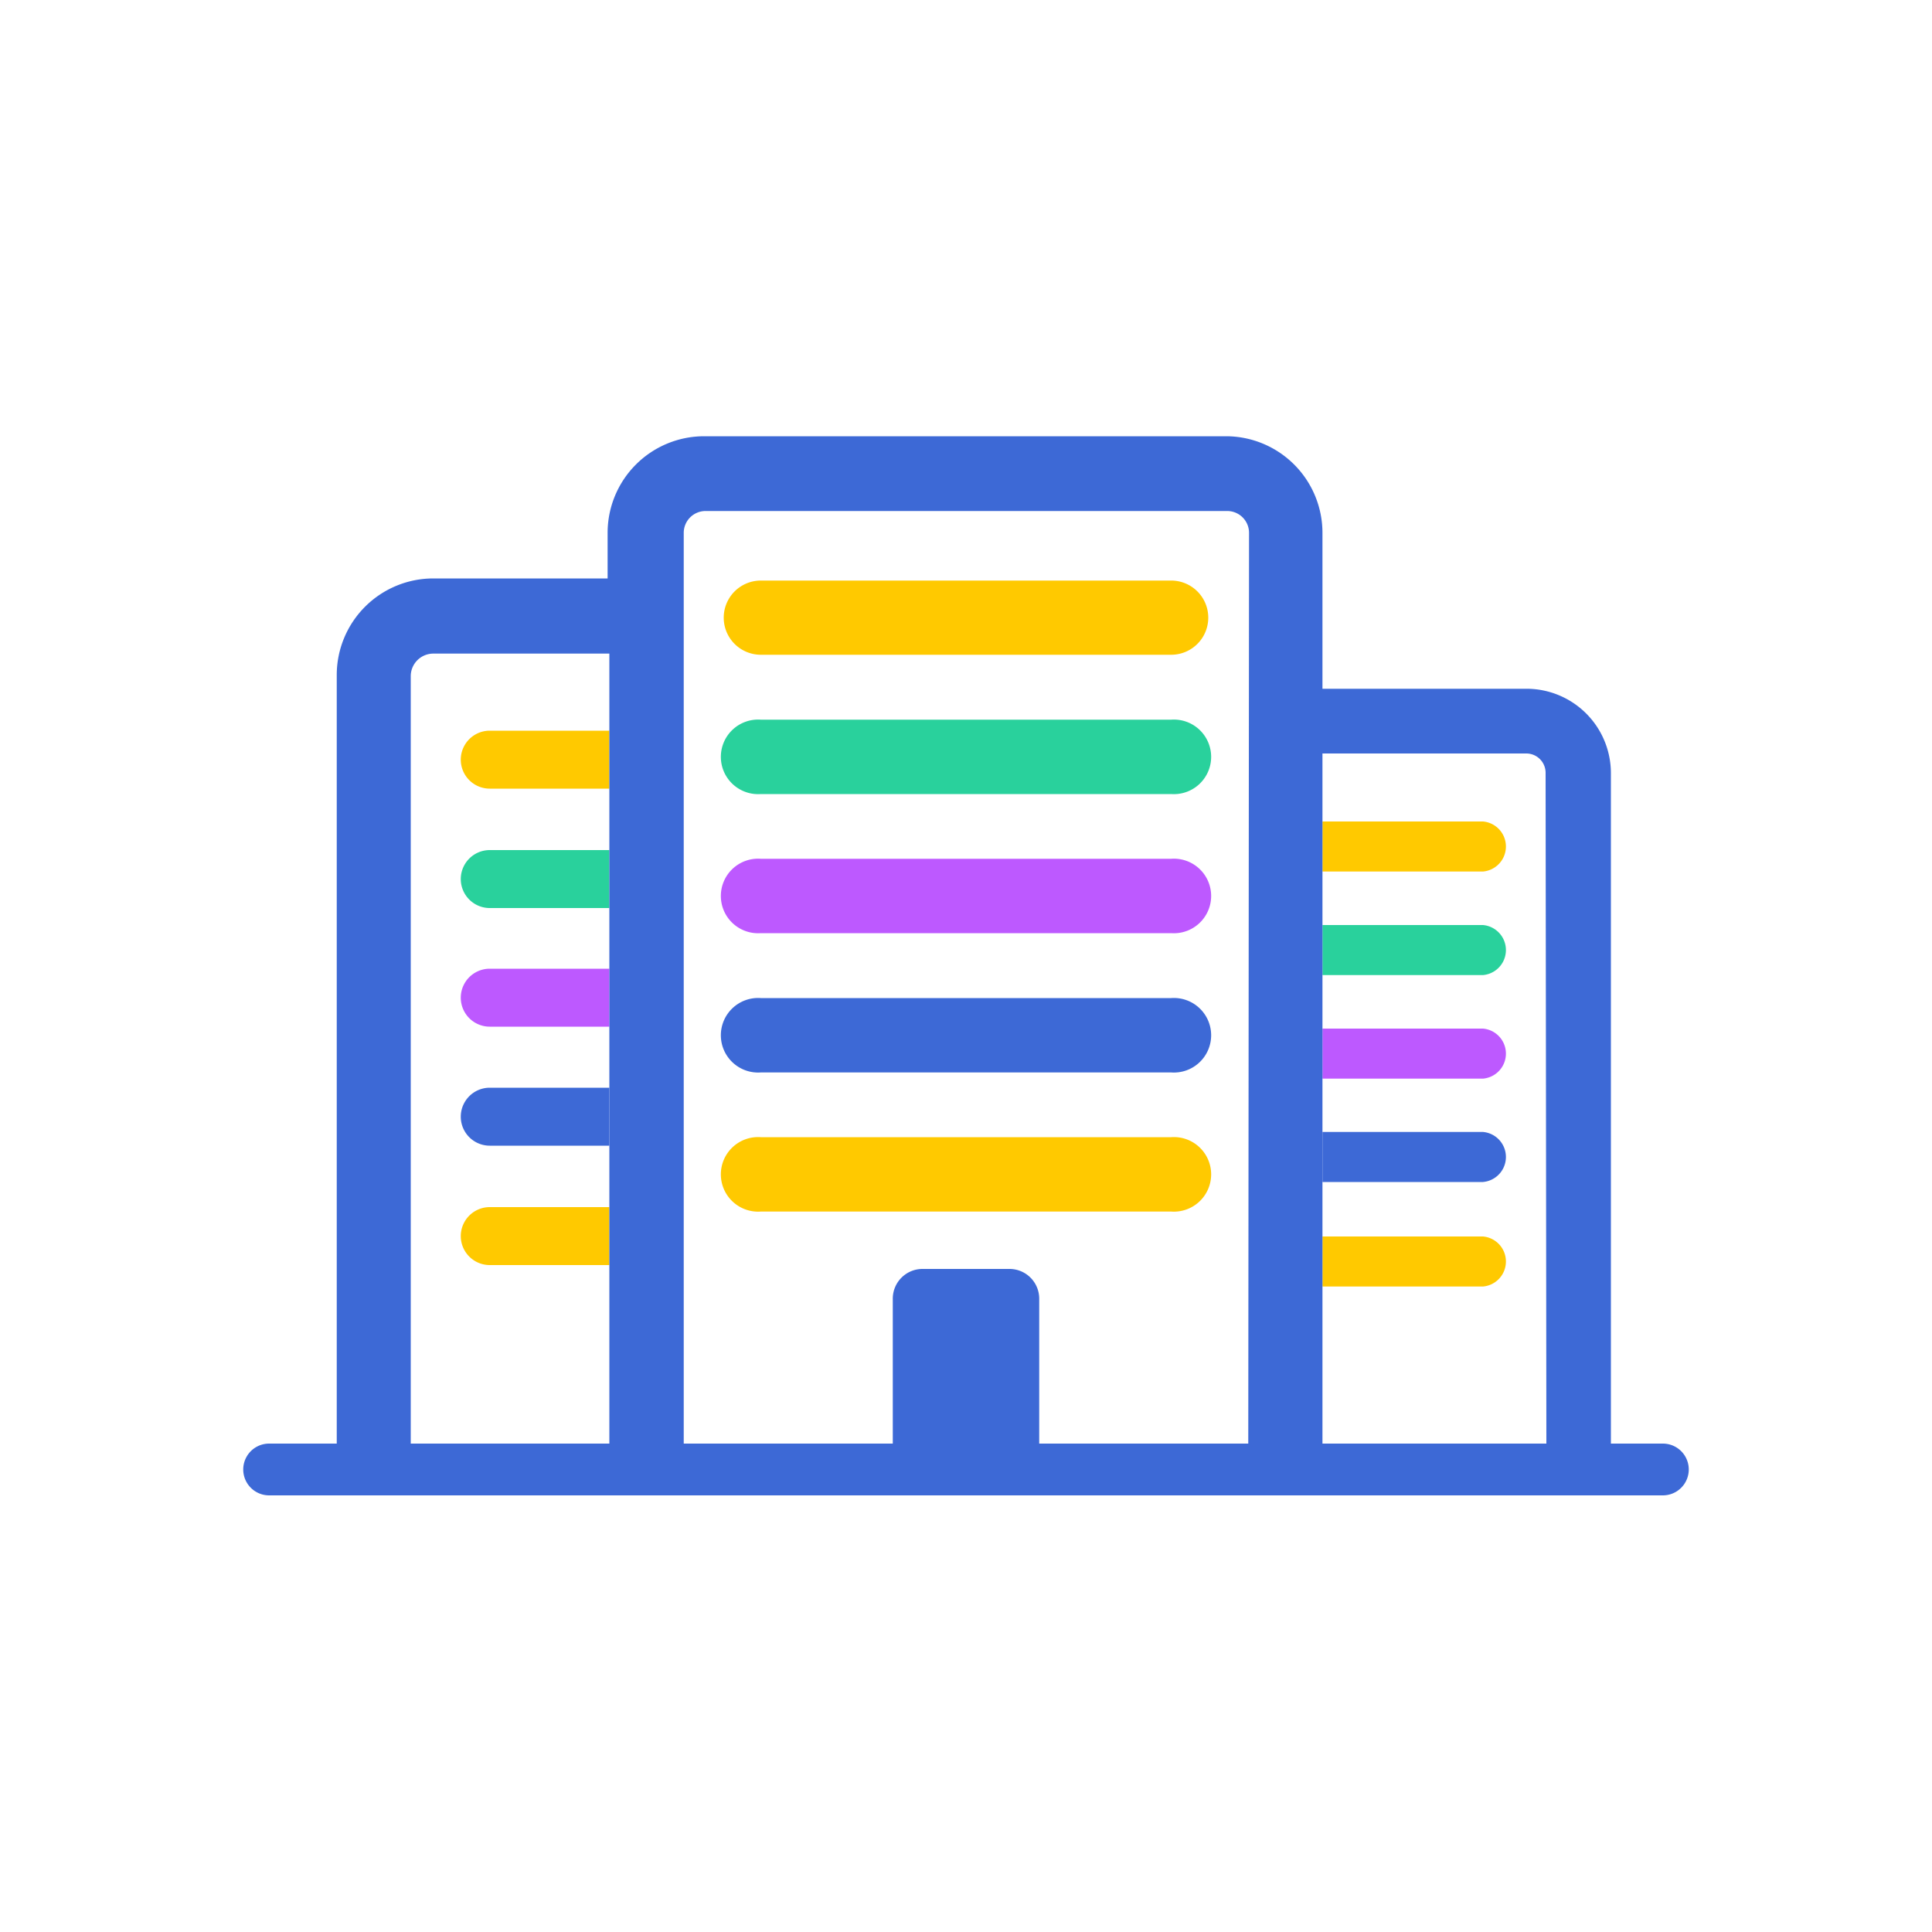<svg id="Layer_1" data-name="Layer 1" xmlns="http://www.w3.org/2000/svg" viewBox="0 0 100 100"><defs><style>.cls-1{fill:#bd59ff;}.cls-2{fill:#ffc900;}.cls-3{fill:#29d19c;}.cls-4{fill:#3d69d6;}</style></defs><path class="cls-1" d="M25.35,53.14h6.19v-3H25.35a1.49,1.49,0,0,0,0,3Z"/><path class="cls-2" d="M25.35,40.82h6.19v-3H25.35a1.49,1.49,0,1,0,0,3Z"/><path class="cls-3" d="M25.35,47h6.19V44H25.35a1.49,1.49,0,0,0,0,3Z"/><path class="cls-2" d="M31.54,62.48H25.35a1.49,1.49,0,0,0,0,3h6.19Z"/><path class="cls-4" d="M25.35,59.3h6.19v-3H25.35a1.49,1.49,0,0,0,0,3Z"/><path class="cls-3" d="M76.76,47.88H68.45v2.59h8.31a1.3,1.3,0,0,0,0-2.59Z"/><path class="cls-2" d="M68.45,45.11h8.31a1.3,1.3,0,0,0,0-2.59H68.45Z"/><path class="cls-2" d="M76.76,64H68.45v2.59h8.31a1.3,1.3,0,0,0,0-2.59Z"/><path class="cls-1" d="M76.76,53.24H68.45v2.59h8.31a1.3,1.3,0,0,0,0-2.59Z"/><path class="cls-4" d="M76.76,58.59H68.45v2.59h8.31a1.3,1.3,0,0,0,0-2.59Z"/><path class="cls-2" d="M60.62,62.71H39.38a1.93,1.93,0,1,1,0-3.85H60.62a1.93,1.93,0,1,1,0,3.85Z"/><path class="cls-4" d="M60.62,55.51H39.38a1.93,1.93,0,1,1,0-3.85H60.62a1.93,1.93,0,1,1,0,3.85Z"/><path class="cls-1" d="M60.62,48.3H39.38a1.93,1.93,0,1,1,0-3.85H60.62a1.93,1.93,0,1,1,0,3.85Z"/><path class="cls-3" d="M60.62,41.1H39.38a1.93,1.93,0,1,1,0-3.85H60.62a1.93,1.93,0,1,1,0,3.85Z"/><path class="cls-2" d="M60.62,33.89H39.38a1.92,1.92,0,1,1,0-3.84H60.62a1.92,1.92,0,1,1,0,3.84Z"/><path class="cls-4" d="M86.07,74.72H83.38V40A4.37,4.37,0,0,0,79,35.65H68.45V27.58a5,5,0,0,0-5-5h-27a5,5,0,0,0-5,5v2.36H22.43a5,5,0,0,0-5,5V74.72H13.93a1.34,1.34,0,1,0,0,2.68H86.07a1.34,1.34,0,0,0,0-2.68Zm-54.53,0H21.26V35a1.17,1.17,0,0,1,1.17-1.17h9.11Zm33.07,0H53.79V67.23a1.54,1.54,0,0,0-1.55-1.55H47.76a1.54,1.54,0,0,0-1.55,1.55v7.49H35.39V27.58a1.13,1.13,0,0,1,1.13-1.13h27a1.13,1.13,0,0,1,1.13,1.13Zm15.43,0H68.45V39H79a1,1,0,0,1,1,1Z"/></svg>